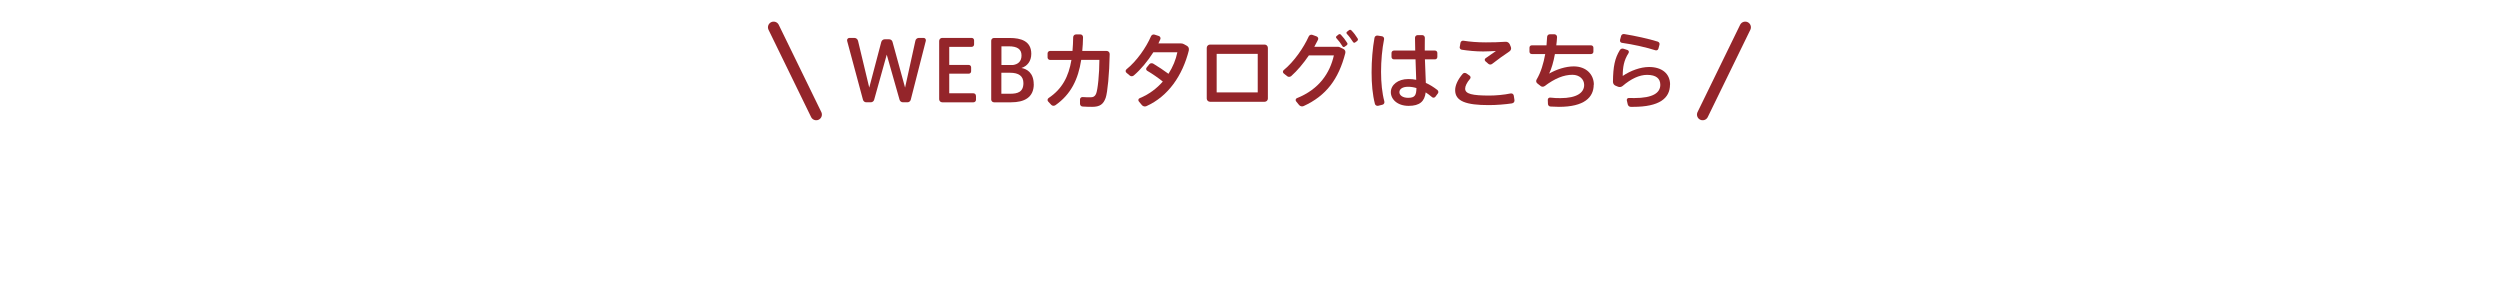 <?xml version="1.0" encoding="UTF-8"?><svg id="_レイヤー_2" xmlns="http://www.w3.org/2000/svg" width="116.42mm" height="13.74mm" xmlns:xlink="http://www.w3.org/1999/xlink" viewBox="0 0 330 38.94"><defs><clipPath id="clippath"><rect y="0" width="330" height="38.94" fill="none"/></clipPath></defs><g id="layout"><g clip-path="url(#clippath)"><path d="M122.21,5.38l-1.99,7.78c-.05.2-.23.34-.44.34h-.59c-.21,0-.4-.14-.45-.34l-1.69-5.95-1.66,5.95c-.05.2-.24.34-.45.34h-.59c-.21,0-.39-.14-.44-.34l-2.09-7.77c-.05-.2.1-.39.3-.39h.65c.23,0,.43.15.49.39l1.48,6.17,1.59-6.03c.06-.2.24-.35.46-.35h.57c.21,0,.4.14.45.34l1.66,6.04,1.36-6.18c.04-.22.24-.38.46-.38h.63c.2,0,.33.19.29.38Z" fill="#94252a"/><path d="M128.83,12.64v.54c0,.18-.16.32-.33.32h-4.13c-.22,0-.4-.18-.4-.4v-7.7c0-.22.18-.4.4-.4h3.89c.18,0,.32.14.32.32v.54c0,.18-.14.32-.32.32h-2.96v2.39h2.58c.18,0,.31.14.31.32v.51c0,.18-.13.32-.31.32h-2.58v2.59h3.19c.18,0,.33.14.33.32Z" fill="#94252a"/><path d="M136.46,11.1c0,1.77-1.26,2.4-2.99,2.4h-2.27c-.19,0-.36-.17-.36-.35v-7.79c0-.19.17-.35.36-.35h2.1c1.43,0,2.83.39,2.83,2.09,0,.98-.53,1.62-1.3,1.87.7.12,1.62.63,1.62,2.14ZM132.18,8.58h1.52c.65-.09,1.14-.45,1.14-1.26,0-.86-.59-1.21-1.69-1.21h-.96v2.47ZM135.09,10.97c0-.93-.61-1.37-1.75-1.37h-1.16v2.77h1.18c.92,0,1.73-.2,1.73-1.39Z" fill="#94252a"/><path d="M146.48,7.11c-.04,2.59-.29,5.12-.53,5.8-.3.84-.76,1.19-1.78,1.19-.4,0-.84-.01-1.27-.04-.2-.01-.34-.17-.34-.37v-.56c0-.19.16-.33.34-.32.38.03.76.03,1.05.03.35,0,.56-.1.72-.43.24-.5.45-2.74.45-4.51h-2.4c-.4,2.58-1.36,4.55-3.4,5.98-.17.12-.41.11-.55-.04l-.41-.44c-.13-.13-.1-.35.05-.46,1.79-1.19,2.65-2.82,3.02-5.03h-2.82c-.18,0-.33-.15-.33-.33v-.53c0-.18.15-.33.33-.33h2.96c.05-.58.08-1.17.09-1.81,0-.2.17-.37.37-.37h.59c.2,0,.34.17.34.37-.01.63-.04,1.24-.1,1.81h3.21c.23,0,.41.18.41.41Z" fill="#94252a"/><path d="M156.93,6.64c-.83,3.31-2.72,6.08-5.61,7.37-.21.09-.44.03-.59-.14l-.4-.48c-.12-.14-.08-.36.1-.43,1.23-.5,2.26-1.28,3.06-2.2-.61-.49-1.39-1.03-2.06-1.42-.16-.09-.18-.3-.07-.43l.35-.43c.12-.15.35-.18.52-.08.66.4,1.42.9,2.01,1.34.58-.91.98-1.88,1.17-2.84h-3.17c-.73,1.15-1.66,2.28-2.58,3.06-.15.13-.38.14-.53.01l-.44-.37c-.14-.11-.14-.34,0-.45,1.34-1.07,2.6-2.87,3.24-4.36.08-.19.29-.29.48-.22l.56.18c.18.06.27.27.19.44l-.25.54h3c.14,0,.27.04.39.11l.38.21c.21.12.3.35.24.59Z" fill="#94252a"/><path d="M167.36,6.31v6.7c0,.23-.19.42-.42.42h-7.22c-.23,0-.43-.19-.43-.42v-6.7c0-.23.2-.43.43-.43h7.22c.23,0,.42.2.42.43ZM166.02,7.11h-5.42v5.08h5.42v-5.08Z" fill="#94252a"/><path d="M177.58,7.01c-.88,3.42-2.52,5.63-5.51,6.99-.2.09-.44.03-.59-.14l-.39-.48c-.12-.14-.07-.37.11-.43,2.94-1.18,4.35-3.32,4.87-5.64h-3.3c-.7,1.03-1.52,2.01-2.33,2.73-.16.13-.39.14-.54.01l-.45-.36c-.14-.11-.14-.33,0-.44,1.39-1.14,2.64-2.98,3.3-4.44.08-.19.3-.28.49-.21l.55.2c.18.07.27.27.19.44l-.49.93h3.08c.12,0,.22.02.33.08l.43.21c.21.1.31.33.25.55ZM177.83,5.65c.07.1.04.24-.05.31l-.28.2c-.09.07-.22.06-.28-.04-.24-.4-.5-.74-.81-1.08-.08-.08-.07-.21.02-.28l.26-.21c.09-.07.22-.07.3.02.32.34.58.67.83,1.08ZM179.16,5.39l-.28.21c-.09.07-.22.04-.28-.06-.26-.4-.5-.74-.81-1.07-.08-.08-.08-.21.01-.28l.27-.21c.09-.07.23-.07.31.02.33.34.58.67.83,1.08.07.1.04.23-.05.3Z" fill="#94252a"/><path d="M182.73,13.4c.06.19-.07.38-.25.42l-.56.14c-.19.04-.39-.07-.43-.25-.32-1.23-.44-2.65-.44-4.17s.13-3.17.38-4.54c.03-.2.21-.33.41-.31l.57.09c.19.02.32.2.29.39-.26,1.29-.4,2.85-.4,4.3s.14,2.83.44,3.93ZM189.79,12.34l-.32.43c-.11.14-.32.17-.45.04-.27-.23-.55-.44-.83-.62-.14,1.18-.78,1.78-2.25,1.78s-2.35-.86-2.35-1.81.93-1.73,2.3-1.73c.38,0,.72.03,1.05.1l-.09-2.7h-2.85c-.18,0-.32-.14-.32-.32v-.52c0-.18.14-.32.32-.32h2.81c-.02-.62-.03-1.19-.03-1.69,0-.2.16-.35.36-.35h.6c.19,0,.34.17.34.35-.01.4-.01.84-.01,1.27v.42h1.35c.18,0,.31.14.31.32v.52c0,.18-.13.32-.31.32h-1.33l.12,3.11c.54.24,1.04.56,1.52.93.14.11.18.32.07.46ZM186.97,11.62c-.36-.11-.72-.17-1.1-.17-.73,0-1.15.29-1.15.72,0,.39.42.74,1.15.74.91,0,1.08-.35,1.1-1.29Z" fill="#94252a"/><path d="M199.61,13.64c-.94.14-2.12.23-3.1.23-2.94,0-4.43-.49-4.43-1.97,0-.64.36-1.42,1-2.16.12-.14.32-.15.48-.06l.43.3c.14.1.17.3.05.43-.41.48-.64.94-.64,1.29,0,.7.95.91,3.2.91.81,0,1.91-.09,2.81-.28.19-.04.38.09.41.29l.09.59c.03.2-.1.39-.3.42ZM192.69,6.18l.09-.53c.03-.18.21-.31.39-.28.86.14,1.86.22,2.96.22.88,0,1.79-.02,2.6-.08.24-.02.46.12.56.34l.14.34c.09.21.02.45-.18.59-.64.42-1.65,1.15-2.3,1.66-.14.11-.36.1-.49-.02l-.39-.34c-.12-.11-.11-.3.02-.39l1.37-.96c-.5.02-1.15.06-1.67.06-1.01,0-1.96-.1-2.84-.23-.18-.02-.3-.2-.27-.38Z" fill="#94252a"/><path d="M210.37,11.17c0,1.67-1.23,2.93-4.59,2.93-.34,0-.72-.02-1.11-.04-.19-.01-.33-.15-.34-.34l-.02-.54c-.01-.18.14-.32.32-.3.5.06.94.07,1.34.07,2.19,0,3.14-.73,3.14-1.74,0-.76-.63-1.34-1.55-1.34-1.15,0-2.32.48-3.67,1.49-.16.12-.38.11-.53-.01l-.44-.35c-.15-.12-.19-.33-.09-.5.56-.93.92-2.14,1.14-3.37h-1.77c-.18,0-.31-.13-.31-.31v-.53c0-.18.13-.31.31-.31h1.94c.04-.38.06-.75.08-1.12.01-.2.18-.35.38-.34h.6c.2.02.34.18.33.38-.02.36-.05.73-.1,1.08h4.58c.18,0,.32.13.32.31v.53c0,.18-.14.31-.32.31h-4.76c-.19,1.05-.46,1.97-.76,2.58.97-.56,2.19-.95,3.24-.95,1.66,0,2.66,1.07,2.66,2.42Z" fill="#94252a"/><path d="M220.44,11.16c0,1.83-1.43,2.94-4.86,2.94h-.32c-.2,0-.35-.14-.4-.33l-.12-.53c-.03-.17.1-.32.27-.31.25.01.52.01.71.01,2.49,0,3.44-.7,3.44-1.75,0-.82-.54-1.31-1.75-1.31-1.01,0-2.11.51-3.23,1.47-.17.14-.41.18-.61.09l-.34-.14c-.2-.09-.32-.29-.32-.51.02-2.02.25-3.11.91-4.18.1-.17.3-.24.49-.18l.52.17c.17.06.23.25.14.4-.61.94-.77,1.85-.77,3.02,1.05-.71,2.36-1.18,3.47-1.18,1.72,0,2.78.89,2.78,2.32ZM213.84,5.28l.14-.52c.04-.18.22-.3.41-.27,1.43.23,3.3.64,4.43,1,.18.06.28.23.23.41l-.14.52c-.04.18-.24.27-.41.21-1.06-.35-3-.79-4.41-.98-.18-.02-.29-.2-.24-.37Z" fill="#94252a"/><line x1="224.75" y1="15.12" x2="230.37" y2="3.6" fill="none" stroke="#94252a" stroke-linecap="round" stroke-linejoin="round" stroke-width="1.5"/><line x1="107.74" y1="15.12" x2="102.12" y2="3.6" fill="none" stroke="#94252a" stroke-linecap="round" stroke-linejoin="round" stroke-width="1.5"/></g></g></svg>